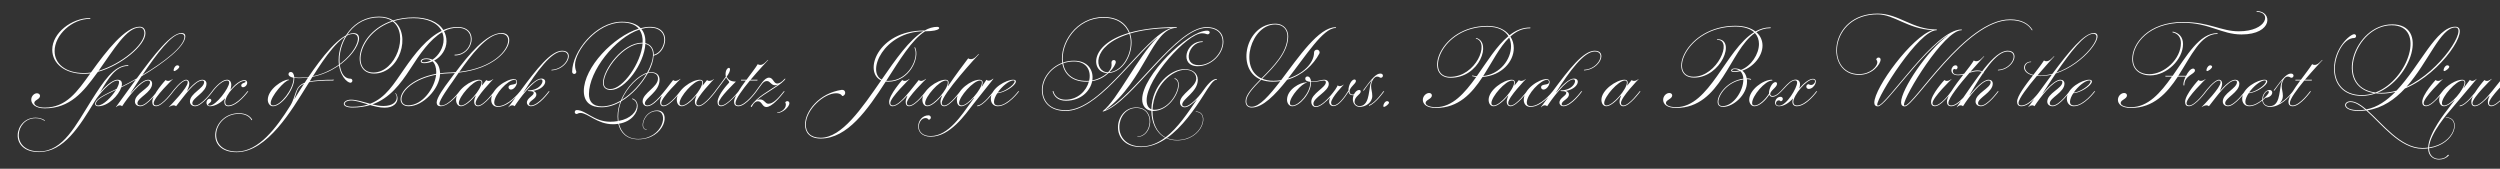 <svg width="4000" height="270" viewBox="0 0 4000 270" fill="none" xmlns="http://www.w3.org/2000/svg">
<rect x="0" y="0" width="4000" height="270" fill="#333333" stroke="none"/>
<g clip-path="url(#clip0_74_231)">
<path d="M71.63 172.1C106.07 172.1 123.71 146.48 144.5 117.5C141.14 117.92 137.57 118.13 134.42 118.13C104.18 118.13 83.6 102.17 83.6 79.49C83.6 52.82 114.47 28.88 143.87 28.88C144.92 28.88 144.92 30.14 143.87 30.14C115.31 30.14 87.38 55.76 87.38 81.8C87.38 101.96 104.81 116.87 134.42 116.87C137.99 116.87 141.56 116.66 145.34 116.03L146.39 114.77C170.54 81.17 200.57 42.74 223.46 42.74C229.55 42.74 232.7 46.94 232.7 53.24C232.7 72.35 194.27 104.69 156.68 114.98L154.58 117.71C133.37 146.69 112.37 173.36 71.63 173.36C56.09 173.36 50 166.01 50 159.5C50 153.83 54.62 149.21 59.24 149.21C61.76 149.21 64.07 151.1 64.07 153.2C64.07 159.08 54.83 159.92 54.83 164.75C54.83 168.53 60.92 172.1 71.63 172.1ZM223.46 44C202.46 44 182.09 79.28 157.73 113.3C194.27 102.59 231.02 71.51 231.02 53.24C231.02 47.78 228.5 44 223.46 44ZM204.755 104.27C205.805 104.27 205.595 105.53 204.755 105.53C185.645 105.53 174.095 124.01 160.025 147.95C166.535 140.39 179.135 127.58 187.955 127.58C192.995 127.58 195.095 130.1 195.095 134.09C195.095 135.56 194.885 137.03 194.465 138.5C202.235 134.72 209.585 130.73 218.825 125.48C247.595 86.21 273.845 52.82 290.435 52.82C294.425 52.82 296.525 54.71 296.525 58.07C296.525 74.45 261.455 101.33 226.385 122.12C220.505 131.15 214.415 140.39 208.745 149.21H209.165C217.565 139.13 228.905 127.58 236.885 127.58C240.665 127.58 243.395 129.68 243.395 133.88C243.395 147.74 219.875 156.35 219.875 165.17C219.875 167.69 221.555 168.74 224.705 168.74C234.995 168.74 251.375 146.06 251.375 146.06H252.845C252.845 146.06 235.625 170 224.705 170C219.455 170 215.885 167.27 215.885 162.44C215.885 149.21 240.035 141.23 240.035 131.57C240.035 129.89 238.985 128.84 236.885 128.84C225.335 128.84 204.335 156.14 195.515 169.79H195.095C195.095 169.79 193.835 168.53 191.735 168.53C188.585 168.53 186.065 171.26 186.065 171.26C185.855 171.26 185.435 171.26 185.435 171.26C196.145 156.77 206.855 141.65 217.355 127.37C209.795 131.78 202.235 135.77 194.045 139.76C189.845 152.57 173.255 170 157.085 170C153.725 170 152.255 168.32 152.255 166.22C152.255 158.45 166.955 151.52 186.485 142.28C189.005 137.87 190.475 134.09 190.475 131.36C190.475 129.47 189.425 128.84 187.955 128.84C177.035 128.84 157.925 151.31 151.415 162.23C127.685 201.5 102.065 243.29 62.375 243.29C13.235 243.29 22.475 188.27 56.915 188.27C63.005 188.27 68.045 189.95 71.615 192.47C72.035 192.89 71.825 193.73 71.195 193.31C67.625 190.79 63.005 189.11 56.915 189.11C24.365 189.11 15.755 242.24 63.005 242.24C101.015 242.24 121.385 200.03 145.955 161.18C165.275 130.73 182.285 104.27 204.755 104.27ZM289.385 54.08C275.105 54.08 251.165 85.37 227.855 120.02C261.245 100.07 295.055 74.45 295.055 58.7C295.055 55.76 292.745 54.08 289.385 54.08ZM156.665 168.74C165.275 168.74 178.505 155.3 185.645 143.75C167.165 152.57 153.515 159.08 153.515 165.8C153.515 166.85 153.725 168.74 156.665 168.74ZM276.167 146.06H277.637C277.637 146.06 260.417 170 249.707 170C245.927 170 243.617 167.9 243.617 163.07C243.617 151.1 264.827 128.21 264.827 128.21C265.247 128.21 265.247 128.21 265.247 128.21C265.247 128.21 266.507 129.47 269.027 129.47C272.387 129.47 276.167 126.53 276.167 126.53C276.797 126.32 276.587 126.53 276.587 126.53C276.587 126.53 245.927 156.14 245.927 164.96C245.927 167.27 246.977 168.74 250.127 168.74C259.787 168.74 276.167 146.06 276.167 146.06ZM283.727 104.48C285.407 104.48 286.877 105.53 286.877 106.79C286.877 109.31 280.997 113.72 278.687 113.72C276.167 113.72 279.317 104.48 283.727 104.48ZM277.671 146.06H276.201C276.201 146.06 290.061 127.58 297.831 127.58C300.981 127.58 302.871 130.1 302.871 133.46C302.871 136.82 301.401 141.02 299.301 145.22H299.721C307.071 136.82 316.521 127.58 323.661 127.58C327.441 127.58 330.381 129.68 330.381 133.88C330.381 147.74 307.701 156.35 307.701 165.17C307.701 167.69 309.801 168.74 312.321 168.74C322.821 168.74 339.201 146.06 339.201 146.06H340.671C340.671 146.06 323.451 170 312.321 170C307.701 170 303.921 167.27 303.921 162.44C303.921 149.21 326.601 141.44 326.601 131.36C326.601 129.89 325.551 128.84 323.661 128.84C311.691 128.84 293.841 154.88 281.871 169.79H281.451C281.451 169.79 280.191 168.53 277.671 168.53C274.311 168.53 270.531 171.26 270.531 171.26C270.111 171.68 270.111 171.26 270.111 171.26C273.891 167.48 300.351 140.39 300.351 131.78C300.351 129.89 299.721 128.84 297.621 128.84C290.691 128.84 277.671 146.06 277.671 146.06ZM391.03 129.47C380.32 129.47 360.37 151.94 360.37 163.07C360.37 166.22 361.42 168.74 365.2 168.74C379.48 168.74 395.86 146.06 395.86 146.06H397.33C397.33 146.06 380.32 170 365.2 170C360.79 170 358.9 167.27 358.9 162.86C358.9 161.39 359.32 159.71 360.16 157.61H359.74C353.02 164.54 344.2 170 336.01 170C327.82 170 329.29 158.03 335.59 158.03C336.85 158.03 338.11 159.08 338.11 160.55C338.11 164.33 333.07 165.38 333.07 167.48C333.07 168.32 333.7 168.95 335.38 168.95C346.09 168.95 366.67 140.39 366.67 132.41C366.67 130.31 365.83 128.84 363.31 128.84C353.23 128.84 340.63 146.06 340.63 146.06H339.16C339.16 146.06 352.6 127.58 363.31 127.58C367.51 127.58 370.03 130.73 370.03 135.98C370.03 138.29 369.4 140.81 368.77 143.12H369.19C375.91 135.14 384.52 128.21 391.03 128.21C398.59 128.21 395.86 139.55 388.51 139.55C387.04 139.55 385.99 138.29 385.99 136.61C385.99 132.62 392.92 132.62 392.92 130.73C392.92 129.89 392.29 129.47 391.03 129.47ZM378.476 243.5C325.976 243.5 339.416 181.13 382.256 181.13C392.966 181.13 399.686 185.33 403.256 191C403.886 192.05 402.836 192.89 402.206 191.84C399.056 186.38 392.546 182.18 382.256 182.18C340.466 182.18 328.706 242.45 379.106 242.45C413.756 242.45 442.316 204.44 464.156 169.58C474.656 152.78 470.666 138.71 487.466 132.41L492.926 124.01C488.096 124.64 483.056 125.06 478.016 125.06C475.496 125.06 472.976 124.85 470.876 124.64V125.06C470.876 143.96 450.086 170 436.856 170C431.396 170 428.456 164.54 428.456 159.71C428.456 142.7 452.606 127.37 461.216 127.37C462.686 127.37 462.896 128.21 462.266 128.21C455.546 128.21 433.076 154.25 433.076 164.96C433.076 167.27 434.126 168.74 437.276 168.74C449.036 168.74 469.616 142.7 469.616 125.06V124.43C464.786 123.38 461.636 121.7 461.636 118.76C461.636 116.45 463.106 115.19 465.206 115.19C468.566 115.19 470.456 118.76 470.876 123.8C472.976 124.01 475.286 124.22 478.016 124.22C483.266 124.22 488.516 123.8 493.556 123.17C513.296 93.98 544.166 53.03 565.796 53.03C590.786 53.03 559.916 110.99 499.856 122.96L495.446 130.31C504.056 128.42 516.446 127.58 534.716 127.58L533.036 128.84C514.976 128.84 502.796 129.68 494.606 131.57L490.406 138.29C467.936 173.99 428.036 243.5 378.476 243.5ZM564.746 54.29C545.216 54.29 518.966 92.93 500.696 121.91C558.446 109.73 587.846 54.29 564.746 54.29ZM486.416 134.09C474.866 138.92 475.286 147.11 470.876 158.87C475.916 150.47 480.956 142.49 486.416 134.09ZM632.702 149.84C632.282 149.21 632.912 148.79 633.332 149.21C635.012 151.52 636.062 154.46 636.062 157.4C636.062 164.54 629.972 172.31 615.272 172.31C607.712 172.31 599.942 170.21 592.172 168.11C583.772 170.63 574.532 172.1 564.032 172.1C543.662 172.1 548.072 159.5 561.512 159.5C570.542 159.5 581.252 163.07 592.172 166.01C617.162 156.56 630.392 133.88 646.772 110.36C663.572 86 683.312 60.8 706.622 49.46C699.692 35.6 681.842 29.09 661.682 29.09C649.922 29.09 639.422 30.77 630.182 33.71C658.742 55.13 639.842 117.71 598.472 117.71C560.042 117.71 569.912 52.82 627.032 33.29C621.992 29.93 615.062 27.83 606.452 27.83C565.712 27.83 543.242 65 543.242 95.87C543.242 110.78 548.072 125.9 560.882 125.9C562.982 125.9 563.822 128 563.822 129.05C563.822 130.73 562.352 132.41 560.672 132.41C555.632 132.41 541.772 120.23 541.772 95.87C541.772 64.58 565.082 26.57 606.452 26.57C615.692 26.57 623.252 28.88 628.922 32.66C638.792 29.72 649.502 27.83 661.892 27.83C682.472 27.83 700.952 34.34 709.352 47.99C716.702 44.84 724.052 43.16 732.032 43.16C767.312 43.16 757.862 88.73 727.832 88.73C726.992 88.73 726.992 87.47 727.832 87.47C756.392 87.47 765.212 44.42 732.032 44.42C724.262 44.42 717.122 46.31 710.402 49.88C712.922 54.5 714.392 59.96 714.392 66.05C714.392 78.44 706.412 90.83 694.652 96.92C701.162 101.33 703.892 109.1 704.102 117.29C712.922 115.82 720.692 116.24 729.092 115.4C748.412 89.57 778.022 52.82 802.592 52.82C810.572 52.82 814.772 57.44 814.772 64.16C814.772 80.54 789.362 110.15 733.922 116.24L723.842 130.94C718.382 138.5 703.052 159.92 703.052 166.01C703.052 167.69 703.892 168.74 706.202 168.74C718.382 168.74 735.182 146.06 735.182 146.06H736.652C736.652 146.06 719.642 170 704.942 170C700.952 170 698.642 167.9 698.642 163.91C698.642 156.35 711.242 138.92 718.172 129.89L727.832 116.87C720.272 117.5 713.342 117.08 704.102 118.55C703.262 142.28 676.592 170 653.912 170C644.672 170 640.892 164.54 640.892 158.66C640.892 144.17 661.892 124.85 697.802 118.13C698.012 117.08 698.012 116.24 698.012 115.19C698.012 108.47 696.122 101.96 692.132 98.18C687.932 100.07 683.102 101.12 678.272 101.12C670.292 101.12 671.552 93.35 682.052 93.35C685.832 93.35 689.192 94.19 691.922 95.45C702.002 88.94 709.772 76.13 709.772 63.32C709.772 58.91 708.932 55.13 707.462 51.56C687.932 62.9 671.552 86.63 656.222 110.57C640.682 134.51 623.462 157.19 595.742 167.06C601.832 168.53 607.712 169.58 613.382 169.58C628.712 169.58 634.802 162.65 634.802 156.14C634.802 153.83 634.172 151.73 632.702 149.84ZM597.422 116.03C633.332 116.03 655.172 54.5 628.292 34.34C572.222 53.03 562.142 116.03 597.422 116.03ZM801.542 54.08C779.492 54.08 752.822 89.36 734.972 114.98C789.152 108.68 813.092 80.33 813.092 64.58C813.092 58.28 808.892 54.08 801.542 54.08ZM653.072 168.53C675.962 168.53 695.282 141.23 697.802 119.6C662.942 126.11 642.362 145.01 642.362 158.66C642.362 164.12 645.722 168.53 653.072 168.53ZM564.032 170.84C573.482 170.84 581.882 169.58 589.022 167.06C579.152 164.12 569.492 160.76 561.512 160.76C550.172 160.76 545.552 170.84 564.032 170.84ZM678.062 99.65C682.052 99.65 686.042 98.6 689.822 96.5C687.722 95.45 685.202 94.61 682.262 94.61C674.072 94.61 672.392 99.65 678.062 99.65ZM729.706 159.71C729.706 144.17 753.646 127.58 766.666 127.58C770.446 127.58 771.706 129.47 771.706 132.2C771.706 134.09 770.866 136.61 770.866 136.61H771.286C775.066 131.78 778.006 128.21 778.006 128.21H778.216C778.216 128.21 779.476 129.47 781.996 129.47C785.566 129.47 788.926 126.53 788.926 126.53C789.136 126.32 789.556 126.32 789.346 126.53C789.346 126.53 760.996 155.51 760.996 164.75C760.996 167.27 762.256 168.74 764.986 168.74C774.226 168.74 790.816 146.06 790.816 146.06H792.286C792.286 146.06 774.856 170 764.776 170C761.206 170 758.686 167.48 758.686 162.86C758.686 159.92 759.736 156.56 761.206 152.99H760.786C753.436 162.02 743.776 170 737.686 170C732.226 170 729.706 164.96 729.706 159.71ZM734.116 164.96C734.116 167.27 735.376 168.74 737.896 168.74C747.976 168.74 770.446 142.91 770.446 132.2C770.446 130.1 769.606 128.84 767.296 128.84C756.796 128.84 734.116 154.67 734.116 164.96ZM847.022 145.85H846.392C844.292 145.85 844.292 144.59 845.342 144.59C865.712 144.59 872.222 126.95 865.292 126.95C853.742 126.95 829.382 160.34 823.502 169.79H823.082C823.082 169.79 821.822 168.53 819.722 168.53C816.152 168.53 813.632 171.68 813.632 171.68C813.422 171.68 813.212 171.26 813.422 171.26L825.182 155.51C818.042 162.65 807.542 171.05 796.622 171.05C790.112 171.05 785.912 166.64 785.912 159.71C785.912 142.28 810.272 126.53 822.242 126.53C826.022 126.53 827.282 128.84 827.282 131.36C827.282 136.4 822.452 143.33 817.412 143.33C815.312 143.33 813.632 141.65 813.632 139.76C813.632 133.25 826.232 137.24 826.232 131.36C826.232 129.05 825.392 127.79 822.872 127.79C812.792 127.79 790.742 150.89 790.742 164.12C790.742 167.48 792.632 169.79 797.252 169.79C812.582 169.79 830.222 148.79 832.322 145.85C858.992 109.94 881.462 81.17 899.522 81.17C920.312 81.17 908.132 110.99 882.932 112.67C881.882 112.67 881.882 111.62 882.932 111.62C906.242 110.15 918.212 82.43 899.522 82.43C882.092 82.43 859.412 113.72 837.572 147.74H837.992C846.602 137.24 858.152 125.69 866.132 125.69C877.682 125.69 873.062 142.28 853.112 145.43C856.472 146.48 858.152 148.58 858.152 151.1C858.152 158.66 846.602 160.97 846.602 166.64C846.602 167.9 847.442 168.74 849.332 168.74C861.512 168.74 877.892 146.06 877.892 146.06H879.362C879.362 146.06 862.772 170 849.332 170C845.762 170 843.032 167.48 843.032 164.12C843.032 156.56 853.952 153.41 853.952 148.58C853.952 146.27 850.802 145.85 847.022 145.85ZM1055.28 127.58C1055.28 147.11 1031.76 156.56 1031.76 165.59C1031.76 167.27 1033.23 168.74 1035.75 168.74C1046.88 168.74 1063.68 145.22 1076.91 128.21H1077.33C1077.33 128.21 1078.59 129.47 1080.69 129.47C1084.26 129.47 1088.25 126.32 1088.25 126.32H1088.88C1088.88 126.32 1058.01 156.14 1058.01 164.75C1058.01 167.27 1059.06 168.74 1061.79 168.74C1071.66 168.74 1088.25 146.06 1088.25 146.06H1089.72C1089.72 146.06 1072.29 170 1061.58 170C1058.01 170 1056.12 167.48 1056.12 163.07C1056.12 160.34 1057.17 157.19 1058.64 153.83H1058.22C1052.55 160.34 1043.1 170 1035.75 170C1030.92 170 1028.19 166.22 1028.19 162.23C1028.19 148.79 1052.76 139.55 1052.76 125.69C1052.76 119.39 1048.14 116.45 1041.42 116.45C1039.95 116.45 1038.27 116.66 1036.59 117.08C1027.14 134.09 1011.6 151.73 993.965 162.02C990.815 169.79 989.135 177.98 989.135 186.38C989.135 188.69 989.345 191.21 989.555 193.52C1009.71 189.95 1018.95 177.98 1018.95 168.95C1018.95 164.33 1016.43 160.34 1011.81 158.66C1010.97 158.45 1011.39 157.4 1012.23 157.61C1017.48 159.5 1020.21 164.33 1020.21 169.79C1020.21 180.08 1010.97 194.57 990.395 197.93C993.545 210.95 1002.57 222.29 1021.05 222.29C1061.16 222.29 1071.03 177.77 1050.66 177.77C1030.29 177.77 1022.73 206.96 1034.49 206.96C1034.91 206.96 1034.91 207.59 1034.49 207.59C1021.68 207.59 1029.24 176.72 1051.5 176.72C1075.02 176.72 1063.47 222.92 1021.26 222.92C1001.94 222.92 992.495 211.58 989.345 198.14C986.615 198.56 983.675 198.77 980.735 198.77C955.535 198.77 940.625 180.71 928.655 180.71C924.665 180.71 924.455 182.39 922.565 182.39C920.675 182.39 919.625 180.92 919.625 179.45C919.625 177.77 920.675 176.09 922.775 176.09C937.475 176.09 950.285 194.78 976.325 194.78C980.735 194.78 984.935 194.36 988.505 193.73C988.295 191.42 988.085 188.9 988.085 186.38C988.085 178.19 989.765 170.42 992.495 163.07C982.835 168.53 972.545 171.68 962.465 171.68C945.875 171.68 934.115 164.12 934.115 145.64C934.115 107.84 981.785 58.28 1021.89 45.89C1016.85 39.59 1008.03 36.02 995.015 36.02C954.905 36.02 920.045 81.8 920.045 103.85C920.045 111.2 922.145 113.51 922.145 114.98C922.145 116.45 920.885 118.34 918.785 118.34C916.475 118.34 915.425 116.24 915.425 114.98C915.425 82.85 953.015 34.76 995.015 34.76C1009.5 34.76 1019.16 38.75 1025.04 45.05C1030.08 43.79 1034.91 42.95 1039.74 42.95C1075.86 42.95 1066.83 84.53 1045.83 89.15C1045.41 96.92 1042.47 106.37 1037.22 116.03C1038.69 115.61 1040.16 115.4 1041.63 115.4C1049.61 115.4 1055.28 119.39 1055.28 127.58ZM993.335 160.97C1002.36 138.5 1021.05 120.65 1035.33 116.45C1041.21 105.95 1044.78 95.45 1044.78 87.26C1044.78 79.28 1041 72.35 1032.6 70.25C1030.71 102.17 1000.05 143.96 977.375 143.96C969.815 143.96 964.775 140.39 964.775 132.41C964.775 111.2 996.695 68.36 1027.14 68.36H1028.19C1028.61 60.38 1027.14 53.03 1022.94 47.36C984.515 60.38 942.305 113.3 942.305 150.47C942.305 161.81 947.765 170.21 963.095 170.21C973.175 170.21 983.465 166.64 993.335 160.97ZM976.745 142.49C996.485 142.49 1025.88 100.91 1028.19 69.62H1027.14C997.955 69.62 966.035 112.04 966.035 132.41C966.035 139.76 970.445 142.49 976.745 142.49ZM1039.74 44.21C1035.33 44.21 1030.71 45.05 1026.09 46.31C1031.13 52.19 1033.02 60.17 1032.6 68.99C1041.84 71.09 1046.04 78.65 1046.04 87.26V87.68C1065.36 82.64 1073.55 44.21 1039.74 44.21ZM1034.7 117.71C1021.47 122.33 1003.62 138.92 994.805 159.92C1011.18 149.84 1025.67 133.67 1034.7 117.71ZM1082.85 159.71C1082.85 144.17 1106.79 127.58 1119.81 127.58C1123.59 127.58 1124.85 129.47 1124.85 132.2C1124.85 134.09 1124.01 136.61 1124.01 136.61H1124.43C1128.21 131.78 1131.15 128.21 1131.15 128.21H1131.36C1131.36 128.21 1132.62 129.47 1135.14 129.47C1138.71 129.47 1142.07 126.53 1142.07 126.53C1142.28 126.32 1142.7 126.32 1142.49 126.53C1142.49 126.53 1114.14 155.51 1114.14 164.75C1114.14 167.27 1115.4 168.74 1118.13 168.74C1127.37 168.74 1143.96 146.06 1143.96 146.06H1145.43C1145.43 146.06 1128 170 1117.92 170C1114.35 170 1111.83 167.48 1111.83 162.86C1111.83 159.92 1112.88 156.56 1114.35 152.99H1113.93C1106.58 162.02 1096.92 170 1090.83 170C1085.37 170 1082.85 164.96 1082.85 159.71ZM1087.26 164.96C1087.26 167.27 1088.52 168.74 1091.04 168.74C1101.12 168.74 1123.59 142.91 1123.59 132.2C1123.59 130.1 1122.75 128.84 1120.44 128.84C1109.94 128.84 1087.26 154.67 1087.26 164.96ZM1143.89 146.06C1151.24 136.19 1157.33 128.42 1161.32 122.54C1161.11 121.28 1160.9 120.02 1160.9 118.34C1160.9 108.89 1168.04 105.95 1168.04 110.99C1168.04 113.93 1166.36 117.5 1162.79 122.54C1164.47 126.95 1168.46 130.52 1177.07 130.52C1177.49 130.52 1177.28 130.73 1177.07 130.94C1176.44 131.78 1149.98 156.56 1149.98 164.54C1149.98 167.27 1151.03 168.74 1153.76 168.74C1163.84 168.74 1181.69 146.06 1181.69 146.06H1183.16C1183.16 146.06 1164.05 170 1153.76 170C1149.98 170 1148.09 167.48 1148.09 163.28C1148.09 151.52 1165.31 133.67 1166.36 132.41C1168.04 130.52 1163.84 128.63 1161.95 123.8C1157.96 129.68 1152.08 137.03 1145.36 146.06H1143.89ZM1174.48 162.86C1174.48 155.51 1183.72 142.07 1193.38 128.84H1185.4C1185.82 128.63 1186.03 127.79 1185.61 127.58H1194.43C1201.15 118.34 1208.29 109.52 1212.49 102.59H1212.7C1212.7 102.59 1213.12 103.85 1216.69 103.85C1221.31 103.85 1225.51 98.81 1228.24 96.08C1228.66 95.66 1229.29 95.87 1229.08 96.08C1228.03 97.34 1214.17 111.83 1200.94 127.58H1212.07C1211.65 127.79 1211.65 128.63 1212.07 128.84H1199.89C1187.92 143.33 1176.79 158.45 1176.79 164.75C1176.79 166.85 1177.42 168.74 1181.41 168.74C1192.75 168.74 1209.13 146.06 1209.13 146.06H1210.6C1210.6 146.06 1193.8 170 1181.41 170C1176.58 170 1174.48 167.27 1174.48 162.86ZM1216.03 159.08C1223.38 159.08 1224.01 166.01 1229.47 166.01C1237.24 166.01 1245.64 156.77 1254.04 146.06H1255.51C1247.74 156.35 1234.72 171.26 1226.11 171.26C1219.6 171.26 1219.18 162.02 1212.67 162.02C1209.73 162.02 1206.16 164.12 1203.43 169.79C1202.17 172.52 1200.7 170.63 1201.54 169.37C1211.83 154.67 1228.84 146.27 1245.01 135.35C1243.12 136.19 1241.44 136.4 1239.97 136.4C1233.67 136.4 1232.41 129.68 1227.16 129.68C1221.07 129.68 1218.76 135.14 1210.57 146.06H1209.1C1216.87 135.77 1222.96 124.22 1230.52 124.22C1237.03 124.22 1237.87 133.67 1243.33 133.67C1246.9 133.67 1250.89 131.36 1255.09 126.53C1255.93 125.48 1257.19 125.69 1256.35 126.74L1254.67 128.84C1245.22 138.92 1223.38 149 1210.99 160.34C1212.67 159.5 1214.35 159.08 1216.03 159.08ZM1243.51 179.87C1249.39 179.87 1257.37 174.41 1257.37 167.48C1257.37 164.75 1256.32 164.12 1256.32 164.12C1256.32 164.12 1257.16 161.81 1259.68 161.81C1261.57 161.81 1263.04 163.28 1263.04 165.17C1263.04 171.05 1252.12 180.71 1244.14 180.71C1243.51 180.71 1243.51 179.87 1243.51 179.87ZM1347.48 143.75C1350.84 143.75 1352.31 146.06 1352.31 148.58C1352.31 150.68 1350.63 153.62 1347.48 153.62C1347.48 153.62 1345.8 149.21 1337.82 149.21C1318.29 149.21 1289.31 175.25 1289.31 199.4C1289.31 211.37 1296.45 220.4 1313.04 220.4C1346.85 220.4 1378.56 173.78 1409.85 128.63C1381.08 115.61 1403.97 48.83 1478.31 48.83H1479.36C1486.08 45.05 1492.8 42.95 1499.73 42.95C1504.56 42.95 1506.87 49.88 1480.2 50.09C1458.99 63.53 1439.46 95.87 1418.04 129.26L1420.98 129.47C1454.16 129.47 1470.96 92.09 1463.19 76.34C1462.98 75.71 1463.82 75.29 1464.24 75.92C1472.22 92.3 1455.42 130.73 1420.98 130.73C1419.72 130.73 1418.25 130.73 1417.2 130.52C1388.01 175.67 1355.88 221.66 1313.04 221.66C1295.61 221.66 1288.05 212 1288.05 199.4C1288.05 178.19 1310.52 149 1346.85 143.75H1347.48ZM1477.26 50.09C1414.26 50.93 1385.91 114.56 1410.69 127.37C1432.95 95.24 1454.79 63.74 1477.26 50.09ZM1481.21 146.06H1482.68C1482.68 146.06 1465.25 170 1454.54 170C1450.97 170 1449.08 167.48 1449.08 163.07C1449.08 160.34 1450.13 156.98 1451.81 153.41H1451.18C1444.88 160.34 1435.22 170 1428.29 170C1424.51 170 1422.62 167.48 1422.62 163.07C1422.62 151.52 1443.41 128.21 1443.41 128.21H1443.83C1443.83 128.21 1445.09 129.47 1447.61 129.47C1450.97 129.47 1454.75 126.32 1454.75 126.32C1455.17 125.9 1455.38 126.32 1455.17 126.53C1455.17 126.53 1424.51 156.14 1424.51 164.75C1424.51 167.27 1425.56 168.74 1428.71 168.74C1435.85 168.74 1446.56 157.19 1456.01 145.64C1461.26 139.13 1469.87 128.21 1469.87 128.21H1470.29C1470.29 128.21 1471.55 129.47 1473.65 129.47C1477.22 129.47 1481.21 126.32 1481.21 126.32C1481.63 125.9 1481.84 126.32 1481.63 126.53C1481.63 126.53 1450.97 156.14 1450.97 164.75C1450.97 167.27 1452.02 168.74 1454.75 168.74C1464.62 168.74 1481.21 146.06 1481.21 146.06ZM1475.78 159.71C1475.78 144.17 1499.72 127.58 1512.74 127.58C1516.52 127.58 1517.78 129.47 1517.78 132.2C1517.78 133.67 1517.36 135.56 1516.52 137.66H1516.94C1530.8 117.5 1539.62 105.95 1549.07 93.35H1549.28C1549.28 93.35 1550.12 94.61 1553.69 94.61C1558.52 94.61 1562.51 89.78 1565.24 86.84C1565.66 86.21 1566.29 86.63 1566.08 87.05C1563.98 89.15 1506.86 150.89 1506.86 164.75C1506.86 167.27 1507.91 168.74 1511.06 168.74C1519.67 168.74 1536.26 146.06 1536.26 146.06H1537.73C1537.73 146.06 1520.3 170 1510.85 170C1507.07 170 1504.76 167.27 1504.76 162.86C1504.76 160.34 1505.6 156.98 1507.49 152.99H1506.86C1499.51 162.02 1490.06 170 1483.76 170C1478.3 170 1475.78 164.96 1475.78 159.71ZM1480.19 164.96C1480.19 167.27 1481.24 168.74 1483.97 168.74C1494.05 168.74 1516.52 142.91 1516.52 132.2C1516.52 130.1 1515.89 128.84 1513.37 128.84C1502.87 128.84 1480.19 154.67 1480.19 164.96ZM1480.76 188.9C1468.16 188.9 1462.28 217.67 1489.16 217.67C1517.72 217.67 1539.77 182.39 1552.16 165.59L1558.67 156.56H1558.04C1551.11 164.12 1543.55 170 1538.09 170C1532.63 170 1530.95 164.96 1530.95 159.71C1530.95 144.17 1554.05 127.58 1567.07 127.58C1570.85 127.58 1572.32 129.47 1572.32 132.2C1572.32 133.88 1571.69 135.98 1570.64 138.5H1571.06C1575.26 132.2 1578.2 127.79 1578.2 127.79H1578.62C1578.62 127.79 1579.46 129.05 1581.98 129.05C1585.55 129.05 1588.91 125.9 1588.91 125.9C1589.33 125.9 1589.33 126.32 1589.33 126.32C1589.33 126.32 1574.84 144.59 1557.62 166.22C1544.39 183.23 1520.03 218.72 1489.16 218.72C1460.18 218.72 1465.85 184.49 1485.8 184.49C1487.69 184.49 1489.37 186.17 1489.37 188.06C1489.37 189.95 1487.69 191.63 1485.8 191.63C1485.8 191.63 1484.75 188.9 1480.76 188.9ZM1534.52 164.96C1534.52 167.27 1535.78 168.74 1538.72 168.74C1548.38 168.74 1571.06 142.91 1571.06 132.2C1571.06 130.1 1570.22 128.84 1567.91 128.84C1557.62 128.84 1534.52 154.67 1534.52 164.96ZM1563.5 170L1563.71 168.74C1572.95 168.74 1589.54 146.06 1589.54 146.06H1591.01C1591.01 146.06 1573.58 170 1563.5 170ZM1625.43 130.31C1625.43 137.03 1606.53 148.79 1595.61 149.21C1592.46 154.04 1590.36 158.87 1590.36 163.07C1590.36 166.43 1592.25 168.74 1597.08 168.74C1612.41 168.74 1629.21 146.06 1629.21 146.06H1630.68C1630.68 146.06 1613.25 170 1596.45 170C1589.73 170 1585.32 164.96 1585.32 158.03C1585.32 140.6 1610.31 127.58 1621.02 127.58C1623.96 127.58 1625.43 128.42 1625.43 130.31ZM1621.65 128.63C1614.72 128.63 1603.17 138.08 1596.24 148.16C1606.11 147.74 1623.33 135.98 1623.33 130.1C1623.33 129.05 1622.7 128.63 1621.65 128.63ZM1765.32 178.4C1764.48 178.61 1763.85 178.19 1764.69 177.56C1787.79 159.71 1819.71 92.09 1851.63 60.17H1851.21C1809.21 95.24 1755.03 177.56 1705.05 177.56C1680.06 177.56 1667.04 163.28 1667.04 143.54C1667.04 126.53 1679.64 108.05 1699.59 100.49C1694.97 70.04 1721.43 27.2 1765.95 27.2C1788.63 27.2 1802.07 38.12 1807.53 52.19C1826.43 46.94 1850.79 43.37 1882.29 43.37C1883.13 43.37 1883.13 44.63 1882.29 44.63C1843.86 44.63 1831.05 130.1 1769.31 175.46H1770.15C1814.25 154.67 1882.5 43.37 1930.59 43.37C1948.86 43.37 1957.47 53.66 1957.47 66.68C1957.47 86.21 1938.36 105.95 1916.31 105.95C1886.7 105.95 1896.57 66.05 1923.87 66.05C1924.71 66.05 1924.71 67.31 1923.87 67.31C1902.03 67.31 1890.69 104.27 1917.99 104.27C1938.15 104.27 1956.21 85.16 1956.21 66.68C1956.21 54.92 1948.44 44.63 1930.59 44.63C1880.82 44.63 1811.31 164.33 1765.32 178.4ZM1916.52 127.58C1916.52 147.11 1891.53 158.24 1891.53 167.27C1891.53 168.95 1893 170.42 1895.52 170.42C1904.34 170.42 1919.04 153.2 1921.98 149.21C1931.85 135.14 1939.2 126.32 1946.55 126.32C1947.6 126.32 1947.18 127.58 1946.34 127.58C1941.3 127.58 1934.79 137.87 1925.76 152.15C1911.48 174.62 1891.53 203.6 1866.96 220.82C1871.79 222.71 1877.04 223.97 1883.34 223.97C1924.08 223.97 1936.05 179.03 1913.37 179.03C1912.95 179.03 1912.95 178.4 1913.37 178.4C1936.89 178.4 1925.34 224.6 1883.13 224.6C1876.83 224.6 1871.16 223.34 1866.33 221.24C1853.94 229.85 1840.29 235.31 1825.8 235.31C1773.72 235.31 1781.7 171.89 1818.03 171.89C1850.16 171.89 1844.7 218.93 1820.13 218.93C1819.5 218.93 1819.5 218.3 1820.13 218.3C1843.23 218.3 1849.11 172.73 1818.03 172.73C1784.43 172.73 1776.66 234.26 1826.43 234.26C1840.29 234.26 1852.89 228.8 1864.23 220.19C1849.53 212.42 1842.18 195.41 1842.18 177.35C1833.78 176.09 1827.48 170 1827.48 158.87C1827.48 121.49 1900.56 49.04 1931.43 49.04C1937.31 49.04 1936.05 54.92 1932.27 54.92C1930.38 54.92 1928.7 53.24 1923.24 53.24C1899.72 53.24 1834.62 125.06 1834.62 160.34C1834.62 168.32 1837.35 172.94 1842.18 174.83C1843.23 135.56 1873.05 110.57 1895.31 110.57C1907.07 110.57 1916.52 116.66 1916.52 127.58ZM1705.05 176.3C1764.27 176.3 1830 58.07 1874.1 44.84C1846.59 45.26 1824.75 48.62 1808.16 53.66C1809.63 58.28 1810.47 63.11 1810.47 67.94C1810.47 91.04 1795.35 115.61 1773.72 116.87C1767.42 122.75 1758.6 128 1747.47 129.89C1744.32 145.64 1729.62 161.18 1705.47 161.18C1693.08 161.18 1686.57 154.67 1684.26 146.48C1684.05 145.64 1685.31 145.22 1685.52 146.06C1687.41 153.83 1694.13 159.5 1704.84 159.5C1724.58 159.5 1738.23 145.22 1742.22 130.52C1740.96 130.73 1739.7 130.73 1738.44 130.73C1714.71 130.73 1702.74 118.13 1699.8 101.75C1680.69 108.89 1668.3 126.95 1668.3 143.54C1668.3 162.86 1680.69 176.3 1705.05 176.3ZM1718.28 97.13C1740.96 97.13 1750.2 112.88 1747.68 128.63C1757.34 126.74 1765.95 122.12 1771.62 116.87C1746.63 116.66 1739.91 72.14 1806.27 52.61C1800.81 38.75 1787.58 28.46 1765.95 28.46C1722.48 28.46 1696.44 70.25 1700.85 100.07C1706.1 98.18 1711.98 97.13 1718.28 97.13ZM1879.77 126.32C1878.72 125.9 1878.93 124.85 1879.98 125.27C1884.18 126.74 1886.07 130.73 1886.07 135.77C1886.07 150.89 1868.85 177.56 1845.33 177.56H1844.07V179.24C1844.07 196.46 1850.79 212.42 1864.86 219.77C1884.6 204.65 1900.77 180.29 1914.84 159.5H1914.42C1908.75 165.38 1901.4 171.68 1895.52 171.68C1890.69 171.68 1887.96 167.9 1887.96 163.91C1887.96 150.47 1914 139.55 1914 125.69C1914 116.66 1906.23 111.62 1896.15 111.62C1876.2 111.62 1845.96 136.19 1844.07 175.25C1844.07 175.25 1844.91 175.67 1847.22 175.67C1868.64 175.67 1885.02 150.05 1885.02 135.35C1885.02 130.94 1883.34 127.58 1879.77 126.32ZM1778.55 104.27L1778.34 100.07C1778.34 97.34 1780.23 96.08 1782.12 96.08C1783.8 96.08 1785.27 97.13 1785.27 99.23C1785.27 102.17 1781.7 108.89 1774.98 115.61C1794.72 113.72 1809.21 90.2 1809.21 67.94C1809.21 63.11 1808.37 58.49 1806.9 54.08C1744.11 73.4 1751.25 115.61 1772.46 115.61H1772.88C1776.45 112.04 1778.55 108.05 1778.55 104.27ZM1718.28 98.39C1711.98 98.39 1706.31 99.44 1701.06 101.33C1703.79 117.29 1715.55 129.47 1738.44 129.47C1739.7 129.47 1741.17 129.47 1742.64 129.26C1746.21 113.93 1739.49 98.39 1718.28 98.39ZM2110.9 85.79C2101.66 103.43 2083.81 120.65 2059.45 127.58C2040.13 151.94 2020.6 172.1 2002.75 172.1C1996.66 172.1 1992.88 168.53 1992.88 161.81C1992.88 151.94 2003.8 140.18 2016.61 127.16C1976.71 109.94 1993.72 37.91 2040.34 37.91C2054.83 37.91 2061.13 48.2 2061.13 58.07C2061.13 83.9 2038.66 106.58 2019.55 125.9C2024.59 128 2030.47 129.26 2037.61 129.26C2041.6 129.26 2045.8 128.84 2049.79 128.21C2077.93 91.25 2109.85 43.58 2136.94 43.58C2137.99 43.58 2137.99 44.84 2136.94 44.84C2116.99 44.84 2089.27 89.36 2060.71 125.69C2084.23 118.55 2102.5 101.33 2102.5 83.9C2102.5 81.8 2104.18 79.49 2107.12 79.49C2110.27 79.49 2112.37 83.06 2110.9 85.79ZM2040.34 39.17C2002.12 39.17 1981.33 108.47 2018.29 125.48C2037.19 106.37 2059.87 84.11 2059.87 58.07C2059.87 48.62 2054.2 39.17 2040.34 39.17ZM2002.75 170.84C2015.14 170.84 2031.1 152.57 2048.53 129.89C2044.54 130.31 2040.55 130.73 2036.35 130.73C2029.21 130.73 2023.12 129.47 2017.87 127.58C2004.85 140.81 1994.14 152.36 1994.14 161.81C1994.14 168.11 1997.5 170.84 2002.75 170.84ZM2133.58 169.79C2129.38 169.79 2126.65 166.85 2126.65 162.65C2126.65 160.34 2127.28 158.03 2128.33 155.72C2122.45 162.23 2112.16 171.26 2105.65 171.26C2100.82 171.26 2098.09 167.69 2098.09 162.65C2098.09 149.63 2121.4 140.18 2121.4 131.57C2121.4 129.89 2120.35 128.84 2118.25 128.84C2113.63 128.84 2107.54 131.15 2100.61 131.15H2097.67V132.2C2097.67 149 2079.4 170 2067.64 170C2062.18 170 2059.24 164.54 2059.24 159.71C2059.24 142.7 2080.87 131.78 2089.48 131.78C2090.95 131.78 2091.16 132.62 2090.53 132.62C2083.81 132.62 2063.86 154.25 2063.86 164.96C2063.86 167.27 2064.91 168.74 2068.06 168.74C2078.35 168.74 2096.41 148.37 2096.41 132.2V130.94C2092.21 130.52 2088.43 129.26 2088.43 125.9C2088.43 123.59 2089.9 122.33 2092 122.33C2095.15 122.33 2097.25 125.69 2097.67 130.31H2100.61C2107.75 130.31 2114.05 127.58 2118.46 127.58C2123.5 127.58 2126.02 130.31 2126.02 134.51C2126.02 146.06 2101.45 156.14 2101.45 165.8C2101.45 168.74 2103.13 170 2105.65 170C2113.84 170 2126.44 157.19 2136.31 143.54C2139.25 139.34 2140.3 136.61 2140.3 136.61H2140.72C2140.72 136.61 2141.14 137.87 2143.24 137.87C2146.81 137.87 2149.33 135.56 2149.33 135.56H2149.96C2149.96 135.56 2129.8 156.14 2129.8 164.33C2129.8 166.85 2131.06 168.53 2133.79 168.53C2141.56 168.53 2151.22 155.09 2157.52 144.8C2157.31 137.24 2162.14 127.16 2167.18 127.16C2168.65 127.16 2169.49 128.42 2169.49 129.68C2169.49 133.88 2159.2 139.76 2159.2 146.27C2159.2 149.21 2161.09 151.31 2164.03 151.31C2167.81 151.31 2170.96 149.21 2173.48 146.06H2174.95C2171.8 149.63 2168.44 152.36 2164.03 152.36C2160.25 152.36 2158.36 150.05 2157.73 146.69C2151.01 157.19 2141.56 169.79 2133.58 169.79ZM2174.85 169.79C2190.18 169.79 2189.76 148.58 2192.49 135.35C2193.12 132.41 2194.17 129.89 2195.22 128C2190.81 132.62 2185.98 139.34 2182.41 144.59C2181.99 145.22 2180.52 145.01 2180.94 144.59C2196.27 123.38 2202.57 117.71 2208.66 117.71C2214.33 117.71 2213.49 124.43 2209.29 124.43C2207.4 124.43 2206.98 122.54 2203.2 122.54C2198.58 122.54 2193.75 130.73 2193.75 137.66C2193.75 143.12 2195.64 146.9 2195.64 153.62C2195.64 163.91 2185.35 171.05 2175.48 171.05C2168.76 171.05 2164.56 165.17 2164.56 159.08C2164.56 150.68 2170.02 143.96 2174.64 143.96C2175.9 143.96 2177.16 144.59 2177.16 146.27C2177.16 151.31 2167.29 154.04 2167.29 162.86C2167.29 166.85 2171.28 169.79 2174.85 169.79ZM2191.02 169.16C2190.39 169.37 2189.97 168.32 2190.6 168.11C2200.89 164.12 2213.28 146.06 2213.28 146.06H2214.75C2214.75 146.06 2202.15 164.54 2191.02 169.16ZM2219.25 161.81C2220.93 161.81 2222.4 162.86 2222.4 164.12C2222.4 166.64 2216.52 171.05 2214.21 171.05C2211.69 171.05 2214.84 161.81 2219.25 161.81ZM2356.33 120.86C2358.22 121.49 2360.53 121.7 2362.84 121.91C2379.22 98.81 2394.76 73.19 2413.45 57.86C2408.2 49.04 2397.28 42.74 2379.85 42.74C2304.88 42.74 2279.26 122.96 2320.21 122.96C2361.16 122.96 2384.05 68.57 2362 61.85C2360.95 61.64 2361.16 60.59 2362.21 60.8C2386.99 67.73 2367.67 124.43 2321.05 124.43C2276.32 124.43 2303.2 41.48 2379.85 41.48C2396.65 41.48 2408.41 47.57 2415.13 56.39C2425 48.62 2435.92 44 2448.1 44C2448.94 44 2448.94 45.26 2448.1 45.26C2435.5 45.26 2425.63 50.3 2416.6 58.49C2420.38 64.16 2422.06 70.46 2422.06 76.97C2422.06 98.39 2402.95 120.86 2372.08 123.17C2354.65 149.84 2333.44 172.73 2297.53 172.73C2281.78 172.73 2276.53 166.01 2276.53 159.71C2276.53 153.83 2281.78 148.79 2286.61 148.79C2289.13 148.79 2291.02 150.47 2291.02 152.57C2291.02 158.66 2280.94 159.5 2280.94 164.75C2280.94 168.32 2287.03 171.47 2297.53 171.47C2323.78 171.47 2343.31 149.21 2362 123.17C2362 123.17 2357.59 122.54 2355.7 121.91C2354.86 121.7 2355.49 120.65 2356.33 120.86ZM2414.71 60.17C2399.17 75.29 2387.41 99.44 2373.13 121.7C2400.43 118.55 2417.65 94.82 2417.65 74.03C2417.65 69.2 2416.6 64.37 2414.71 60.17ZM2381.82 159.71C2381.82 144.17 2405.76 127.58 2418.78 127.58C2422.56 127.58 2423.82 129.47 2423.82 132.2C2423.82 134.09 2422.98 136.61 2422.98 136.61H2423.4C2427.18 131.78 2430.12 128.21 2430.12 128.21H2430.33C2430.33 128.21 2431.59 129.47 2434.11 129.47C2437.68 129.47 2441.04 126.53 2441.04 126.53C2441.25 126.32 2441.67 126.32 2441.46 126.53C2441.46 126.53 2413.11 155.51 2413.11 164.75C2413.11 167.27 2414.37 168.74 2417.1 168.74C2426.34 168.74 2442.93 146.06 2442.93 146.06H2444.4C2444.4 146.06 2426.97 170 2416.89 170C2413.32 170 2410.8 167.48 2410.8 162.86C2410.8 159.92 2411.85 156.56 2413.32 152.99H2412.9C2405.55 162.02 2395.89 170 2389.8 170C2384.34 170 2381.82 164.96 2381.82 159.71ZM2386.23 164.96C2386.23 167.27 2387.49 168.74 2390.01 168.74C2400.09 168.74 2422.56 142.91 2422.56 132.2C2422.56 130.1 2421.72 128.84 2419.41 128.84C2408.91 128.84 2386.23 154.67 2386.23 164.96ZM2499.13 145.85H2498.5C2496.4 145.85 2496.4 144.59 2497.45 144.59C2517.82 144.59 2524.33 126.95 2517.4 126.95C2505.85 126.95 2481.49 160.34 2475.61 169.79H2475.19C2475.19 169.79 2473.93 168.53 2471.83 168.53C2468.26 168.53 2465.74 171.68 2465.74 171.68C2465.53 171.68 2465.32 171.26 2465.53 171.26L2477.29 155.51C2470.15 162.65 2459.65 171.05 2448.73 171.05C2442.22 171.05 2438.02 166.64 2438.02 159.71C2438.02 142.28 2462.38 126.53 2474.35 126.53C2478.13 126.53 2479.39 128.84 2479.39 131.36C2479.39 136.4 2474.56 143.33 2469.52 143.33C2467.42 143.33 2465.74 141.65 2465.74 139.76C2465.74 133.25 2478.34 137.24 2478.34 131.36C2478.34 129.05 2477.5 127.79 2474.98 127.79C2464.9 127.79 2442.85 150.89 2442.85 164.12C2442.85 167.48 2444.74 169.79 2449.36 169.79C2464.69 169.79 2482.33 148.79 2484.43 145.85C2511.1 109.94 2533.57 81.17 2551.63 81.17C2572.42 81.17 2560.24 110.99 2535.04 112.67C2533.99 112.67 2533.99 111.62 2535.04 111.62C2558.35 110.15 2570.32 82.43 2551.63 82.43C2534.2 82.43 2511.52 113.72 2489.68 147.74H2490.1C2498.71 137.24 2510.26 125.69 2518.24 125.69C2529.79 125.69 2525.17 142.28 2505.22 145.43C2508.58 146.48 2510.26 148.58 2510.26 151.1C2510.26 158.66 2498.71 160.97 2498.71 166.64C2498.71 167.9 2499.55 168.74 2501.44 168.74C2513.62 168.74 2530 146.06 2530 146.06H2531.47C2531.47 146.06 2514.88 170 2501.44 170C2497.87 170 2495.14 167.48 2495.14 164.12C2495.14 156.56 2506.06 153.41 2506.06 148.58C2506.06 146.27 2502.91 145.85 2499.13 145.85ZM2562.28 159.71C2562.28 144.17 2586.22 127.58 2599.24 127.58C2603.02 127.58 2604.28 129.47 2604.28 132.2C2604.28 134.09 2603.44 136.61 2603.44 136.61H2603.86C2607.64 131.78 2610.58 128.21 2610.58 128.21H2610.79C2610.79 128.21 2612.05 129.47 2614.57 129.47C2618.14 129.47 2621.5 126.53 2621.5 126.53C2621.71 126.32 2622.13 126.32 2621.92 126.53C2621.92 126.53 2593.57 155.51 2593.57 164.75C2593.57 167.27 2594.83 168.74 2597.56 168.74C2606.8 168.74 2623.39 146.06 2623.39 146.06H2624.86C2624.86 146.06 2607.43 170 2597.35 170C2593.78 170 2591.26 167.48 2591.26 162.86C2591.26 159.92 2592.31 156.56 2593.78 152.99H2593.36C2586.01 162.02 2576.35 170 2570.26 170C2564.8 170 2562.28 164.96 2562.28 159.71ZM2566.69 164.96C2566.69 167.27 2567.95 168.74 2570.47 168.74C2580.55 168.74 2603.02 142.91 2603.02 132.2C2603.02 130.1 2602.18 128.84 2599.87 128.84C2589.37 128.84 2566.69 154.67 2566.69 164.96ZM2801.12 127.58C2801.12 127.58 2799.23 126.74 2795.87 126.74H2795.03C2795.03 126.74 2795.24 129.47 2795.24 130.73C2795.24 152.15 2772.98 171.05 2757.02 171.05C2750.3 171.05 2748.2 167.27 2748.2 162.86C2748.2 150.89 2764.16 129.26 2789.36 125.9C2789.15 120.86 2787.47 116.66 2784.53 113.93C2781.17 114.77 2777.6 115.19 2774.03 115.19C2767.52 115.19 2768.99 109.52 2775.5 109.52C2779.49 109.52 2782.64 110.36 2785.58 111.83C2801.96 105.53 2814.35 86.63 2814.35 70.25C2814.35 63.74 2812.25 57.65 2807.84 52.82C2767.1 80.54 2754.08 172.73 2681.84 172.73C2666.3 172.73 2661.05 166.01 2661.05 159.71C2661.05 153.62 2666.09 148.79 2670.92 148.79C2673.65 148.79 2675.54 150.47 2675.54 152.57C2675.54 158.45 2665.46 159.71 2665.46 164.75C2665.46 168.32 2671.34 171.47 2681.84 171.47C2735.18 171.47 2761.22 79.28 2806.58 51.56C2800.49 46.1 2790.62 42.53 2776.55 42.53C2698.43 42.53 2668.4 122.75 2709.77 122.75C2747.36 122.75 2773.19 63.74 2747.78 63.74C2746.94 63.74 2746.73 62.69 2747.78 62.69C2778.44 62.69 2753.66 124.22 2710.61 124.22C2665.67 124.22 2696.96 41.27 2776.55 41.27C2791.04 41.27 2801.54 44.84 2808.68 50.3C2816.03 46.31 2824.01 43.79 2832.62 43.79C2833.46 43.79 2833.46 45.05 2832.62 45.05C2824.01 45.05 2816.66 47.57 2810.15 51.56C2816.87 57.23 2820.02 65 2820.02 72.98C2820.02 89.36 2805.95 107 2787.68 113.09C2791.46 115.82 2793.77 120.02 2794.82 125.48H2795.87C2799.02 125.48 2801.33 126.32 2801.33 126.32C2802.17 126.53 2801.75 127.79 2801.12 127.58ZM2756.18 169.79C2773.19 169.79 2789.36 145.85 2789.36 127.16C2764.16 130.52 2749.46 151.94 2749.46 162.86C2749.46 166.64 2751.14 169.79 2756.18 169.79ZM2774.03 113.93C2776.97 113.93 2780.12 113.51 2782.85 112.67C2780.75 111.41 2778.23 110.57 2775.5 110.57C2771.09 110.57 2769.41 113.93 2774.03 113.93ZM2900.6 127.16C2890.31 127.16 2869.31 152.36 2869.31 163.07C2869.31 166.43 2871.2 168.74 2874.98 168.74C2889.89 168.74 2906.06 146.06 2906.06 146.06H2907.53C2907.53 146.06 2890.73 170 2874.98 170C2870.57 170 2867.84 167.48 2867.84 162.86C2867.84 161.39 2868.26 159.5 2868.89 157.4C2862.59 164.54 2854.19 170 2846.42 170C2835.92 170 2839.7 154.88 2848.94 154.88C2851.25 154.88 2852.51 156.56 2852.51 158.24C2852.51 160.13 2851.25 162.02 2848.94 162.02C2848.94 162.02 2848.31 160.55 2846 160.55C2841.17 160.55 2838.86 169.16 2846.42 169.16C2858.81 169.16 2875.4 140.18 2875.4 132.2C2875.4 129.89 2874.14 128.63 2872.25 128.63C2860.7 128.63 2848.52 154.88 2835.92 154.88C2833.19 154.88 2831.72 153.62 2830.88 151.52C2824.58 161.39 2814.71 170 2807.15 170C2801.69 170 2798.75 164.54 2798.75 159.71C2798.75 143.75 2821.01 127.58 2834.66 127.58C2836.13 127.58 2836.13 128.84 2835.5 128.84C2824.16 128.84 2803.37 153.41 2803.37 164.96C2803.37 167.27 2804.42 168.74 2807.57 168.74C2814.29 168.74 2824.16 159.71 2830.46 149.63C2829.83 142.7 2835.5 131.36 2840.75 131.36C2842.22 131.36 2843.27 132.41 2843.27 134.09C2843.27 139.55 2832.35 145.01 2832.35 150.47C2832.35 152.36 2833.82 153.62 2836.13 153.62C2848.52 153.62 2859.44 127.37 2873.09 127.37C2877.29 127.37 2880.02 130.1 2880.02 134.93C2880.02 137.03 2879.6 139.34 2878.76 141.65C2885.69 133.25 2894.51 126.11 2900.6 126.11C2910.47 126.11 2903.33 142.28 2893.88 142.28C2891.78 142.28 2890.1 140.6 2890.1 138.71C2890.1 136.4 2891.78 134.72 2893.88 134.72C2893.88 134.72 2895.35 135.98 2897.87 135.98C2903.54 135.98 2907.11 127.16 2900.6 127.16ZM2998.88 164.33C2998.88 140.39 3059.15 58.49 3092.12 48.2C3051.8 46.1 3030.8 23 3004.13 23C2927.06 23 2920.34 118.55 2974.52 118.55C2992.79 118.55 3003.71 106.16 3003.71 99.86C3003.71 96.5 3002.03 95.66 3002.03 95.66C3002.03 91.04 3008.96 90.83 3008.96 95.24C3008.96 102.8 2995.94 119.81 2974.52 119.81C2919.08 119.81 2925.17 21.74 3004.13 21.74C3038.36 21.74 3059.36 47.15 3098.42 47.15C3099.26 47.15 3099.26 48.41 3098.42 48.41C3070.28 48.41 3003.5 154.46 3003.5 167.69C3003.5 168.53 3003.92 168.95 3004.76 168.95C3018.2 168.95 3095.9 47.15 3138.32 47.15C3139.16 47.15 3139.16 48.41 3138.32 48.41C3110.81 48.41 3046.34 153.41 3046.34 167.69C3046.34 168.53 3046.76 168.95 3047.6 168.95C3062.09 168.95 3144.2 30.98 3216.23 30.98C3234.29 30.98 3246.05 37.91 3251.93 47.78C3252.14 48.41 3251.09 48.83 3250.88 48.2C3245 38.54 3233.87 32.24 3216.23 32.24C3145.04 32.24 3063.14 170.21 3047.81 170.21C3043.61 170.21 3041.72 167.9 3041.72 163.7C3041.72 143.12 3084.14 80.33 3116.69 56.6H3116.27C3073.64 83.69 3016.94 170.21 3004.76 170.21C3001.19 170.21 2998.88 168.32 2998.88 164.33ZM3115.1 162.86C3115.1 160.34 3116.15 156.98 3117.83 153.41C3111.95 160.34 3102.71 170 3095.78 170C3092 170 3089.69 167.9 3089.69 163.07C3089.69 151.1 3110.9 128.21 3110.9 128.21H3111.32C3111.32 128.21 3112.58 129.47 3115.1 129.47C3118.46 129.47 3122.24 126.53 3122.24 126.53C3122.87 126.32 3122.66 126.53 3122.66 126.53C3122.66 126.53 3092 156.14 3092 164.96C3092 167.27 3093.05 168.74 3096.2 168.74C3104.39 168.74 3118.88 151.1 3122.24 145.85C3127.7 137.24 3134 128.84 3141.35 119.39C3138.83 120.02 3136.1 120.44 3133.16 120.44C3116.99 120.44 3121.61 104.48 3128.96 104.48C3131.06 104.48 3132.11 106.16 3132.11 107.84C3132.11 109.52 3130.64 111.2 3129.17 111.2C3129.17 111.2 3128.54 110.36 3127.28 110.36C3125.6 110.36 3124.55 111.83 3124.55 113.72C3124.55 116.66 3126.23 119.39 3132.95 119.39C3136.31 119.39 3139.46 118.76 3142.61 117.92C3148.91 109.73 3154.79 102.38 3158.15 96.71H3158.36C3158.36 96.71 3158.78 97.97 3162.35 97.97C3166.97 97.97 3171.17 92.93 3173.9 90.2C3174.32 89.78 3174.95 89.99 3174.74 90.2C3173.9 91.25 3164.03 101.75 3152.69 114.77C3156.26 113.51 3160.04 112.67 3164.24 112.67C3169.28 112.67 3172.43 114.35 3173.9 116.45C3174.32 117.08 3173.69 117.71 3173.06 117.08C3171.8 115.19 3169.07 113.93 3164.66 113.93C3159.83 113.93 3155.42 115.19 3151.22 116.45C3135.26 134.93 3117.41 157.19 3117.41 164.75C3117.41 166.85 3118.04 168.74 3122.03 168.74C3133.37 168.74 3149.75 146.06 3149.75 146.06H3151.22C3151.22 146.06 3134.42 170 3122.03 170C3117.2 170 3115.1 167.27 3115.1 162.86ZM3197.43 112.67C3196.17 112.67 3196.38 111.62 3197.22 111.62C3220.53 110.15 3230.82 82.43 3212.34 82.43C3193.65 82.43 3172.02 116.45 3151.23 152.15H3151.65C3160.05 141.65 3173.07 127.58 3181.89 127.58C3185.67 127.58 3188.4 129.68 3188.4 133.88C3188.4 147.74 3164.88 156.35 3164.88 165.17C3164.88 167.69 3166.56 168.74 3169.71 168.74C3180 168.74 3196.38 146.06 3196.38 146.06H3197.85C3197.85 146.06 3180.63 170 3169.71 170C3164.46 170 3160.89 167.27 3160.89 162.44C3160.89 149.21 3185.04 141.23 3185.04 131.57C3185.04 129.89 3183.99 128.84 3181.89 128.84C3169.92 128.84 3149.55 155.93 3140.94 169.79H3140.52C3140.52 169.79 3139.26 168.53 3137.16 168.53C3133.59 168.53 3131.07 171.68 3131.07 171.68C3130.86 171.68 3130.86 171.26 3130.86 171.26C3162.78 125.48 3190.29 81.17 3212.34 81.17C3232.92 81.17 3222.21 110.99 3197.43 112.67ZM3249.37 98.6C3250.21 98.6 3250 99.44 3249.37 99.44C3238.03 99.44 3234.25 115.61 3253.36 119.81C3260.08 110.99 3266.59 102.8 3270.37 96.71H3270.58C3270.58 96.71 3271 97.97 3274.57 97.97C3279.19 97.97 3283.39 92.93 3286.12 90.2C3286.54 89.78 3287.17 89.99 3286.96 90.2C3285.91 91.25 3273.31 104.9 3259.87 120.65C3268.06 121.49 3277.3 119.81 3283.81 118.13C3310.48 82.22 3334.63 52.82 3350.17 52.82C3370.33 52.82 3335.68 102.59 3289.27 117.5C3281.92 128.21 3274.99 139.34 3268.06 149.84H3268.27C3276.88 139.55 3288.64 127.58 3296.62 127.58C3300.4 127.58 3303.13 129.68 3303.13 133.88C3303.13 147.74 3279.61 156.35 3279.61 165.17C3279.61 167.69 3281.29 168.74 3284.44 168.74C3294.73 168.74 3311.11 146.06 3311.11 146.06H3312.58C3312.58 146.06 3295.36 170 3284.44 170C3279.19 170 3275.62 167.27 3275.62 162.44C3275.62 149.21 3299.77 141.23 3299.77 131.57C3299.77 129.89 3298.72 128.84 3296.62 128.84C3284.65 128.84 3263.02 157.61 3255.25 169.79H3254.83C3254.83 169.79 3253.57 168.53 3251.47 168.53C3248.11 168.53 3245.8 171.26 3245.8 171.26C3245.59 171.26 3245.17 171.26 3245.17 171.26C3248.32 167.06 3251.47 162.65 3254.83 158.24C3248.95 164.33 3241.39 170 3234.25 170C3229.42 170 3227.32 167.27 3227.32 162.86C3227.32 153.83 3240.34 136.61 3252.73 120.65C3232.15 116.03 3236.56 98.6 3249.37 98.6ZM3349.12 54.08C3335.26 54.08 3312.58 83.27 3290.11 116.24C3334.42 101.12 3367.81 54.08 3349.12 54.08ZM3234.25 168.74C3247.9 168.74 3263.44 146.06 3263.44 146.06C3270.16 137.03 3276.67 128 3282.97 119.39C3274.99 121.28 3266.8 122.12 3259.03 121.49C3244.54 138.71 3229.63 158.03 3229.63 164.75C3229.63 166.85 3230.26 168.74 3234.25 168.74ZM3347.06 130.31C3347.06 137.03 3328.16 148.79 3317.24 149.21C3314.09 154.04 3311.99 158.87 3311.99 163.07C3311.99 166.43 3313.88 168.74 3318.71 168.74C3334.04 168.74 3350.84 146.06 3350.84 146.06H3352.31C3352.31 146.06 3334.88 170 3318.08 170C3311.36 170 3306.95 164.96 3306.95 158.03C3306.95 140.6 3331.94 127.58 3342.65 127.58C3345.59 127.58 3347.06 128.42 3347.06 130.31ZM3343.28 128.63C3336.35 128.63 3324.8 138.08 3317.87 148.16C3327.74 147.74 3344.96 135.98 3344.96 130.1C3344.96 129.05 3344.33 128.63 3343.28 128.63ZM3493.46 134.93C3493.46 131.99 3494.72 127.16 3497.03 122.54H3484.64C3467.21 149 3445.58 172.73 3409.67 172.73C3393.92 172.73 3388.67 166.01 3388.67 159.71C3388.67 153.62 3393.71 148.79 3398.75 148.79C3401.27 148.79 3403.16 150.47 3403.16 152.57C3403.16 158.45 3393.08 159.71 3393.08 164.75C3393.08 168.32 3398.96 171.47 3409.67 171.47C3436.97 171.47 3456.92 148.37 3475.19 122.54H3464.48C3464.9 122.33 3464.9 121.49 3464.48 121.28H3476.24C3498.92 88.94 3519.08 53.03 3547.64 53.03C3548.48 53.03 3548.48 54.29 3547.64 54.29C3520.97 54.29 3506.06 89.36 3485.27 121.28H3497.66C3500.81 115.19 3505.01 109.73 3509 109.73C3510.68 109.73 3511.94 110.99 3511.94 112.67C3511.94 118.97 3494.93 120.65 3494.93 135.98C3494.93 137.45 3493.46 137.45 3493.46 134.93ZM3476.66 51.98C3475.19 51.56 3475.61 50.51 3477.08 50.72C3486.11 52.61 3492.83 59.12 3492.83 70.46C3492.83 95.24 3467 120.65 3440.33 120.65C3425.42 120.65 3411.56 112.67 3411.56 94.19C3411.56 69.62 3437.39 35.18 3492.62 35.18C3535.46 35.18 3553.52 50.09 3582.08 50.09C3628.07 50.09 3634.37 19.01 3611.06 19.01C3610.22 19.01 3610.22 17.75 3611.06 17.75C3636.05 17.75 3637.1 55.13 3586.49 55.13C3554.36 55.13 3535.04 36.44 3492.62 36.44C3438.23 36.44 3412.82 70.04 3412.82 94.19C3412.82 111.62 3425.42 118.76 3438.44 118.76C3463.22 118.76 3489.47 94.19 3489.47 68.99C3489.47 59.33 3484.22 53.66 3476.66 51.98ZM3528.71 146.06H3530.18C3530.18 146.06 3512.96 170 3502.25 170C3498.47 170 3496.16 167.9 3496.16 163.07C3496.16 151.1 3517.37 128.21 3517.37 128.21C3517.79 128.21 3517.79 128.21 3517.79 128.21C3517.79 128.21 3519.05 129.47 3521.57 129.47C3524.93 129.47 3528.71 126.53 3528.71 126.53C3529.34 126.32 3529.13 126.53 3529.13 126.53C3529.13 126.53 3498.47 156.14 3498.47 164.96C3498.47 167.27 3499.52 168.74 3502.67 168.74C3512.33 168.74 3528.71 146.06 3528.71 146.06ZM3536.27 104.48C3537.95 104.48 3539.42 105.53 3539.42 106.79C3539.42 109.31 3533.54 113.72 3531.23 113.72C3528.71 113.72 3531.86 104.48 3536.27 104.48ZM3530.21 146.06H3528.74C3528.74 146.06 3542.6 127.58 3550.37 127.58C3553.52 127.58 3555.41 130.1 3555.41 133.46C3555.41 136.82 3553.94 141.02 3551.84 145.22H3552.26C3559.61 136.82 3569.06 127.58 3576.2 127.58C3579.98 127.58 3582.92 129.68 3582.92 133.88C3582.92 147.74 3560.24 156.35 3560.24 165.17C3560.24 167.69 3562.34 168.74 3564.86 168.74C3575.36 168.74 3591.74 146.06 3591.74 146.06H3593.21C3593.21 146.06 3575.99 170 3564.86 170C3560.24 170 3556.46 167.27 3556.46 162.44C3556.46 149.21 3579.14 141.44 3579.14 131.36C3579.14 129.89 3578.09 128.84 3576.2 128.84C3564.23 128.84 3546.38 154.88 3534.41 169.79H3533.99C3533.99 169.79 3532.73 168.53 3530.21 168.53C3526.85 168.53 3523.07 171.26 3523.07 171.26C3522.65 171.68 3522.65 171.26 3522.65 171.26C3526.43 167.48 3552.89 140.39 3552.89 131.78C3552.89 129.89 3552.26 128.84 3550.16 128.84C3543.23 128.84 3530.21 146.06 3530.21 146.06ZM3632.44 171.05C3624.25 171.05 3620.47 166.43 3619.63 160.76C3613.33 166.01 3605.98 170 3598.63 170C3591.91 170 3587.5 164.96 3587.5 158.03C3587.5 140.6 3612.49 127.58 3623.2 127.58C3626.14 127.58 3627.61 128.42 3627.61 130.31C3627.61 137.03 3608.71 148.79 3597.79 149.21C3594.64 154.04 3592.54 158.87 3592.54 163.07C3592.54 166.43 3594.43 168.74 3599.26 168.74C3606.19 168.74 3613.54 164.54 3619.63 159.5V158.87C3619.63 151.73 3624.88 143.96 3631.18 143.96C3633.7 143.96 3635.59 145.64 3635.59 147.95C3635.59 152.15 3631.39 155.93 3624.67 156.56C3623.41 157.61 3622.15 158.87 3620.68 160.13C3620.89 165.17 3624.25 169.79 3631.81 169.79C3647.14 169.79 3646.72 148.58 3649.45 135.35C3650.08 132.41 3651.13 129.89 3652.18 128C3647.77 132.62 3642.94 139.34 3639.37 144.59C3638.95 145.22 3637.48 145.01 3637.9 144.59C3653.23 123.38 3659.53 117.71 3665.62 117.71C3671.29 117.71 3670.45 124.43 3666.25 124.43C3664.36 124.43 3663.94 122.54 3660.16 122.54C3654.28 122.54 3650.71 132.62 3650.71 137.66C3650.71 143.12 3652.6 146.9 3652.6 153.62C3652.6 158.45 3650.29 162.65 3646.93 165.59C3659.53 158.87 3668.56 146.06 3668.56 146.06H3670.03C3661.84 156.98 3647.35 171.05 3632.44 171.05ZM3623.83 128.63C3616.9 128.63 3605.35 138.08 3598.42 148.16C3608.29 147.74 3625.51 135.98 3625.51 130.1C3625.51 129.05 3624.88 128.63 3623.83 128.63ZM3620.68 158.66C3624.67 155.09 3630.13 150.26 3630.13 147.11C3630.13 146.06 3629.71 145.64 3628.87 145.64C3625.72 145.64 3620.89 151.73 3620.68 158.66ZM3661.46 162.86C3661.46 155.51 3670.7 142.07 3680.36 128.84H3672.38C3672.8 128.63 3673.01 127.79 3672.59 127.58H3681.41C3688.13 118.34 3695.27 109.52 3699.47 102.59H3699.68C3699.68 102.59 3700.1 103.85 3703.67 103.85C3708.29 103.85 3712.49 98.81 3715.22 96.08C3715.64 95.66 3716.27 95.87 3716.06 96.08C3715.01 97.34 3701.15 111.83 3687.92 127.58H3699.05C3698.63 127.79 3698.63 128.63 3699.05 128.84H3686.87C3674.9 143.33 3663.77 158.45 3663.77 164.75C3663.77 166.85 3664.4 168.74 3668.39 168.74C3679.73 168.74 3696.11 146.06 3696.11 146.06H3697.58C3697.58 146.06 3680.78 170 3668.39 170C3663.56 170 3661.46 167.27 3661.46 162.86ZM3902.66 159.71C3902.66 157.61 3903.08 155.51 3903.92 153.41C3897.83 160.34 3888.59 170 3881.66 170C3877.88 170 3875.57 167.9 3875.57 163.07C3875.57 151.1 3896.78 128.21 3896.78 128.21H3897.2C3897.2 128.21 3898.46 129.47 3900.98 129.47C3904.34 129.47 3908.12 126.53 3908.12 126.53C3908.75 126.32 3908.54 126.53 3908.54 126.53C3908.54 126.53 3877.88 156.14 3877.88 164.96C3877.88 167.27 3878.93 168.74 3882.08 168.74C3890.06 168.74 3903.08 152.99 3906.86 147.53C3914.42 136.61 3929.75 127.58 3939.41 127.58C3943.19 127.58 3944.45 129.47 3944.45 132.2C3944.45 134.3 3943.4 137.66 3941.72 140.6H3942.14C3947.81 133.04 3951.8 127.79 3951.8 127.79H3952.01C3952.01 127.79 3953.27 129.47 3955.58 129.47C3958.94 129.47 3962.3 126.32 3962.3 126.32H3962.72C3962.72 126.32 3942.35 150.68 3921.14 175.67C3918.62 178.82 3887.54 213.26 3886.49 235.94C3928.28 229.85 3938.15 188.27 3913.16 188.27L3913.37 187.64C3939.41 187.64 3929.33 230.9 3886.49 237.2C3886.49 248.96 3894.05 254.21 3902.24 254.21C3908.54 254.21 3913.37 252.11 3916.31 248.12C3917.15 247.07 3918.83 247.91 3917.78 249.17C3914.21 252.74 3908.96 255.26 3902.45 255.26C3893.42 255.26 3885.02 249.59 3885.02 237.41C3882.08 237.83 3878.93 238.04 3875.78 238.04C3839.87 238.04 3810.47 198.14 3785.9 176.72C3782.12 177.14 3778.13 177.56 3774.14 177.56C3746.21 177.56 3748.73 162.02 3760.7 162.02C3768.68 162.02 3777.08 167.48 3786.11 175.04C3803.75 171.68 3818.87 160.97 3832.73 146.9C3825.17 148.79 3817.61 149.84 3810.05 149.84C3806.9 149.84 3803.96 149.63 3801.23 149.42C3794.09 151.94 3786.74 153.41 3778.97 153.41C3747.89 153.41 3734.45 132.83 3734.45 110.15C3734.45 76.97 3760.07 54.71 3766.79 54.71C3768.47 54.71 3769.73 56.18 3769.73 57.65C3769.73 59.12 3768.68 60.8 3766.79 60.8C3749.57 60.8 3735.71 88.52 3735.71 110.15C3735.71 132.41 3749.15 152.15 3778.97 152.15C3785.69 152.15 3791.99 151.1 3798.29 149C3733.19 138.5 3766.79 38.96 3827.48 38.96C3886.7 38.96 3858.14 126.32 3803.96 148.37C3805.85 148.58 3807.95 148.58 3810.05 148.58C3818.24 148.58 3826.43 147.32 3834.41 145.01C3872 105.53 3898.04 42.74 3928.49 42.74C3954.11 42.74 3907.7 116.66 3847.85 141.65C3831.68 159.08 3812.15 172.73 3787.79 176.51C3812.36 198.14 3841.13 236.78 3875.78 236.78C3878.93 236.78 3882.08 236.57 3885.02 236.15C3885.86 212.63 3914 177.98 3916.73 174.41L3927.44 160.13H3927.02C3921.14 165.8 3915.05 170 3910.43 170C3905.18 170 3902.66 164.96 3902.66 159.71ZM3826.64 40.43C3768.47 40.43 3734.24 139.97 3800.81 147.95C3853.94 127.79 3882.08 40.43 3826.64 40.43ZM3928.49 44C3904.76 44 3885.44 99.44 3850.37 138.92C3906.23 112.88 3948.65 44 3928.49 44ZM3907.07 164.96C3907.07 167.27 3907.91 168.74 3910.85 168.74C3920.93 168.74 3943.19 142.91 3943.19 132.2C3943.19 130.1 3942.56 128.84 3940.04 128.84C3929.75 128.84 3907.07 154.67 3907.07 164.96ZM3774.14 176.3C3777.5 176.3 3781.07 175.88 3784.43 175.46C3775.82 168.32 3768.05 163.28 3760.7 163.28C3750.62 163.28 3748.31 176.3 3774.14 176.3ZM3915.68 104.48C3917.36 104.48 3918.83 105.53 3918.83 106.79C3918.83 109.31 3912.95 113.72 3910.64 113.72C3908.12 113.72 3911.27 104.48 3915.68 104.48ZM3935.42 170L3935.63 168.74C3944.87 168.74 3961.46 146.06 3961.46 146.06H3962.93C3962.93 146.06 3945.5 170 3935.42 170ZM4012.7 146.06H4014.17C4014.17 146.06 3996.74 170 3986.03 170C3982.46 170 3980.57 167.48 3980.57 163.07C3980.57 160.34 3981.62 156.98 3983.3 153.41H3982.67C3976.37 160.34 3966.71 170 3959.78 170C3956 170 3954.11 167.48 3954.11 163.07C3954.11 151.52 3974.9 128.21 3974.9 128.21H3975.32C3975.32 128.21 3976.58 129.47 3979.1 129.47C3982.46 129.47 3986.24 126.32 3986.24 126.32C3986.66 125.9 3986.87 126.32 3986.66 126.53C3986.66 126.53 3956 156.14 3956 164.75C3956 167.27 3957.05 168.74 3960.2 168.74C3967.34 168.74 3978.05 157.19 3987.5 145.64C3992.75 139.13 4001.36 128.21 4001.36 128.21H4001.78C4001.78 128.21 4003.04 129.47 4005.14 129.47C4008.71 129.47 4012.7 126.32 4012.7 126.32C4013.12 125.9 4013.33 126.32 4013.12 126.53C4013.12 126.53 3982.46 156.14 3982.46 164.75C3982.46 167.27 3983.51 168.74 3986.24 168.74C3996.11 168.74 4012.7 146.06 4012.7 146.06ZM4069.84 123.17C4063.96 129.68 4055.14 133.46 4046.11 132.2C4046.11 149 4027.84 170 4016.08 170C4010.62 170 4007.68 164.54 4007.68 159.71C4007.68 142.7 4029.31 131.78 4037.92 131.78C4039.39 131.78 4039.6 132.62 4038.97 132.62C4032.25 132.62 4012.3 154.25 4012.3 164.96C4012.3 167.27 4013.35 168.74 4016.5 168.74C4026.79 168.74 4044.85 148.37 4044.85 132.2V131.99C4040.65 130.94 4036.87 129.26 4036.87 125.9C4036.87 123.59 4038.34 122.33 4040.44 122.33C4043.8 122.33 4045.9 125.9 4046.11 131.15C4054.51 133.04 4063.75 128.63 4069.21 122.33C4068.16 120.65 4067.32 118.76 4067.32 116.45C4067.32 111.83 4069.84 109.31 4071.94 109.31C4073.41 109.31 4074.67 110.57 4074.67 113.3C4074.67 116.03 4073.2 119.18 4070.47 122.33C4073.2 125.69 4077.4 128.84 4077.4 134.09C4077.4 146.06 4054.09 155.93 4054.09 164.96C4054.09 167.48 4055.56 168.74 4058.5 168.74C4068.79 168.74 4085.17 146.06 4085.17 146.06H4086.64C4086.64 146.06 4069.42 170 4058.5 170C4053.67 170 4049.89 167.48 4049.89 162.86C4049.89 149.63 4074.46 140.81 4074.46 131.15C4074.46 128.21 4071.94 125.9 4069.84 123.17ZM4164.64 143.75C4168 143.75 4169.47 146.06 4169.47 148.58C4169.47 150.68 4167.79 153.62 4164.64 153.62C4164.64 153.62 4162.96 149.21 4154.98 149.21C4135.45 149.21 4106.47 175.25 4106.47 199.4C4106.47 211.37 4113.61 220.4 4130.2 220.4C4164.01 220.4 4195.72 173.78 4227.01 128.63C4198.24 115.61 4221.13 48.83 4295.47 48.83H4296.52C4303.24 45.05 4309.96 42.95 4316.89 42.95C4321.72 42.95 4324.03 49.88 4297.36 50.09C4276.15 63.53 4256.62 95.87 4235.2 129.26L4238.14 129.47C4271.32 129.47 4288.12 92.09 4280.35 76.34C4280.14 75.71 4280.98 75.29 4281.4 75.92C4289.38 92.3 4272.58 130.73 4238.14 130.73C4236.88 130.73 4235.41 130.73 4234.36 130.52C4205.17 175.67 4173.04 221.66 4130.2 221.66C4112.77 221.66 4105.21 212 4105.21 199.4C4105.21 178.19 4127.68 149 4164.01 143.75H4164.64ZM4294.42 50.09C4231.42 50.93 4203.07 114.56 4227.85 127.37C4250.11 95.24 4271.95 63.74 4294.42 50.09ZM4298.37 146.06H4299.84C4299.84 146.06 4282.41 170 4271.7 170C4268.13 170 4266.24 167.48 4266.24 163.07C4266.24 160.34 4267.29 156.98 4268.97 153.41H4268.34C4262.04 160.34 4252.38 170 4245.45 170C4241.67 170 4239.78 167.48 4239.78 163.07C4239.78 151.52 4260.57 128.21 4260.57 128.21H4260.99C4260.99 128.21 4262.25 129.47 4264.77 129.47C4268.13 129.47 4271.91 126.32 4271.91 126.32C4272.33 125.9 4272.54 126.32 4272.33 126.53C4272.33 126.53 4241.67 156.14 4241.67 164.75C4241.67 167.27 4242.72 168.74 4245.87 168.74C4253.01 168.74 4263.72 157.19 4273.17 145.64C4278.42 139.13 4287.03 128.21 4287.03 128.21H4287.45C4287.45 128.21 4288.71 129.47 4290.81 129.47C4294.38 129.47 4298.37 126.32 4298.37 126.32C4298.79 125.9 4299 126.32 4298.79 126.53C4298.79 126.53 4268.13 156.14 4268.13 164.75C4268.13 167.27 4269.18 168.74 4271.91 168.74C4281.78 168.74 4298.37 146.06 4298.37 146.06ZM4242.96 188.9C4230.36 188.9 4224.48 217.67 4251.36 217.67C4279.92 217.67 4301.97 182.39 4314.36 165.59L4320.87 156.56H4320.24C4313.31 164.12 4305.75 170 4300.29 170C4294.83 170 4293.15 164.96 4293.15 159.71C4293.15 144.17 4316.25 127.58 4329.27 127.58C4333.05 127.58 4334.52 129.47 4334.52 132.2C4334.52 133.88 4333.89 135.98 4332.84 138.5H4333.26C4337.46 132.2 4340.4 127.79 4340.4 127.79H4340.82C4340.82 127.79 4341.66 129.05 4344.18 129.05C4347.75 129.05 4351.11 125.9 4351.11 125.9C4351.53 125.9 4351.53 126.32 4351.53 126.32C4351.53 126.32 4337.04 144.59 4319.82 166.22C4306.59 183.23 4282.23 218.72 4251.36 218.72C4222.38 218.72 4228.05 184.49 4248 184.49C4249.89 184.49 4251.57 186.17 4251.57 188.06C4251.57 189.95 4249.89 191.63 4248 191.63C4248 191.63 4246.95 188.9 4242.96 188.9ZM4296.72 164.96C4296.72 167.27 4297.98 168.74 4300.92 168.74C4310.58 168.74 4333.26 142.91 4333.26 132.2C4333.26 130.1 4332.42 128.84 4330.11 128.84C4319.82 128.84 4296.72 154.67 4296.72 164.96ZM4325.7 170L4325.91 168.74C4335.15 168.74 4351.74 146.06 4351.74 146.06H4353.21C4353.21 146.06 4335.78 170 4325.7 170ZM4353.19 169.79C4368.52 169.79 4368.1 148.58 4370.83 135.35C4371.46 132.41 4372.51 129.89 4373.56 128C4369.15 132.62 4364.32 139.34 4360.75 144.59C4360.33 145.22 4358.86 145.01 4359.28 144.59C4374.61 123.38 4380.91 117.71 4387 117.71C4392.67 117.71 4391.83 124.43 4387.63 124.43C4385.74 124.43 4385.32 122.54 4381.54 122.54C4376.92 122.54 4372.09 130.73 4372.09 137.66C4372.09 143.12 4373.98 146.9 4373.98 153.62C4373.98 163.91 4363.69 171.05 4353.82 171.05C4347.1 171.05 4342.9 165.17 4342.9 159.08C4342.9 150.68 4348.36 143.96 4352.98 143.96C4354.24 143.96 4355.5 144.59 4355.5 146.27C4355.5 151.31 4345.63 154.04 4345.63 162.86C4345.63 166.85 4349.62 169.79 4353.19 169.79ZM4369.36 169.16C4368.73 169.37 4368.31 168.32 4368.94 168.11C4379.23 164.12 4391.62 146.06 4391.62 146.06H4393.09C4393.09 146.06 4380.49 164.54 4369.36 169.16Z" fill="white"/>
</g>
<defs>
<clipPath id="clip0_74_231">
<rect width="4000" height="270" fill="white"/>
</clipPath>
</defs>
</svg>
